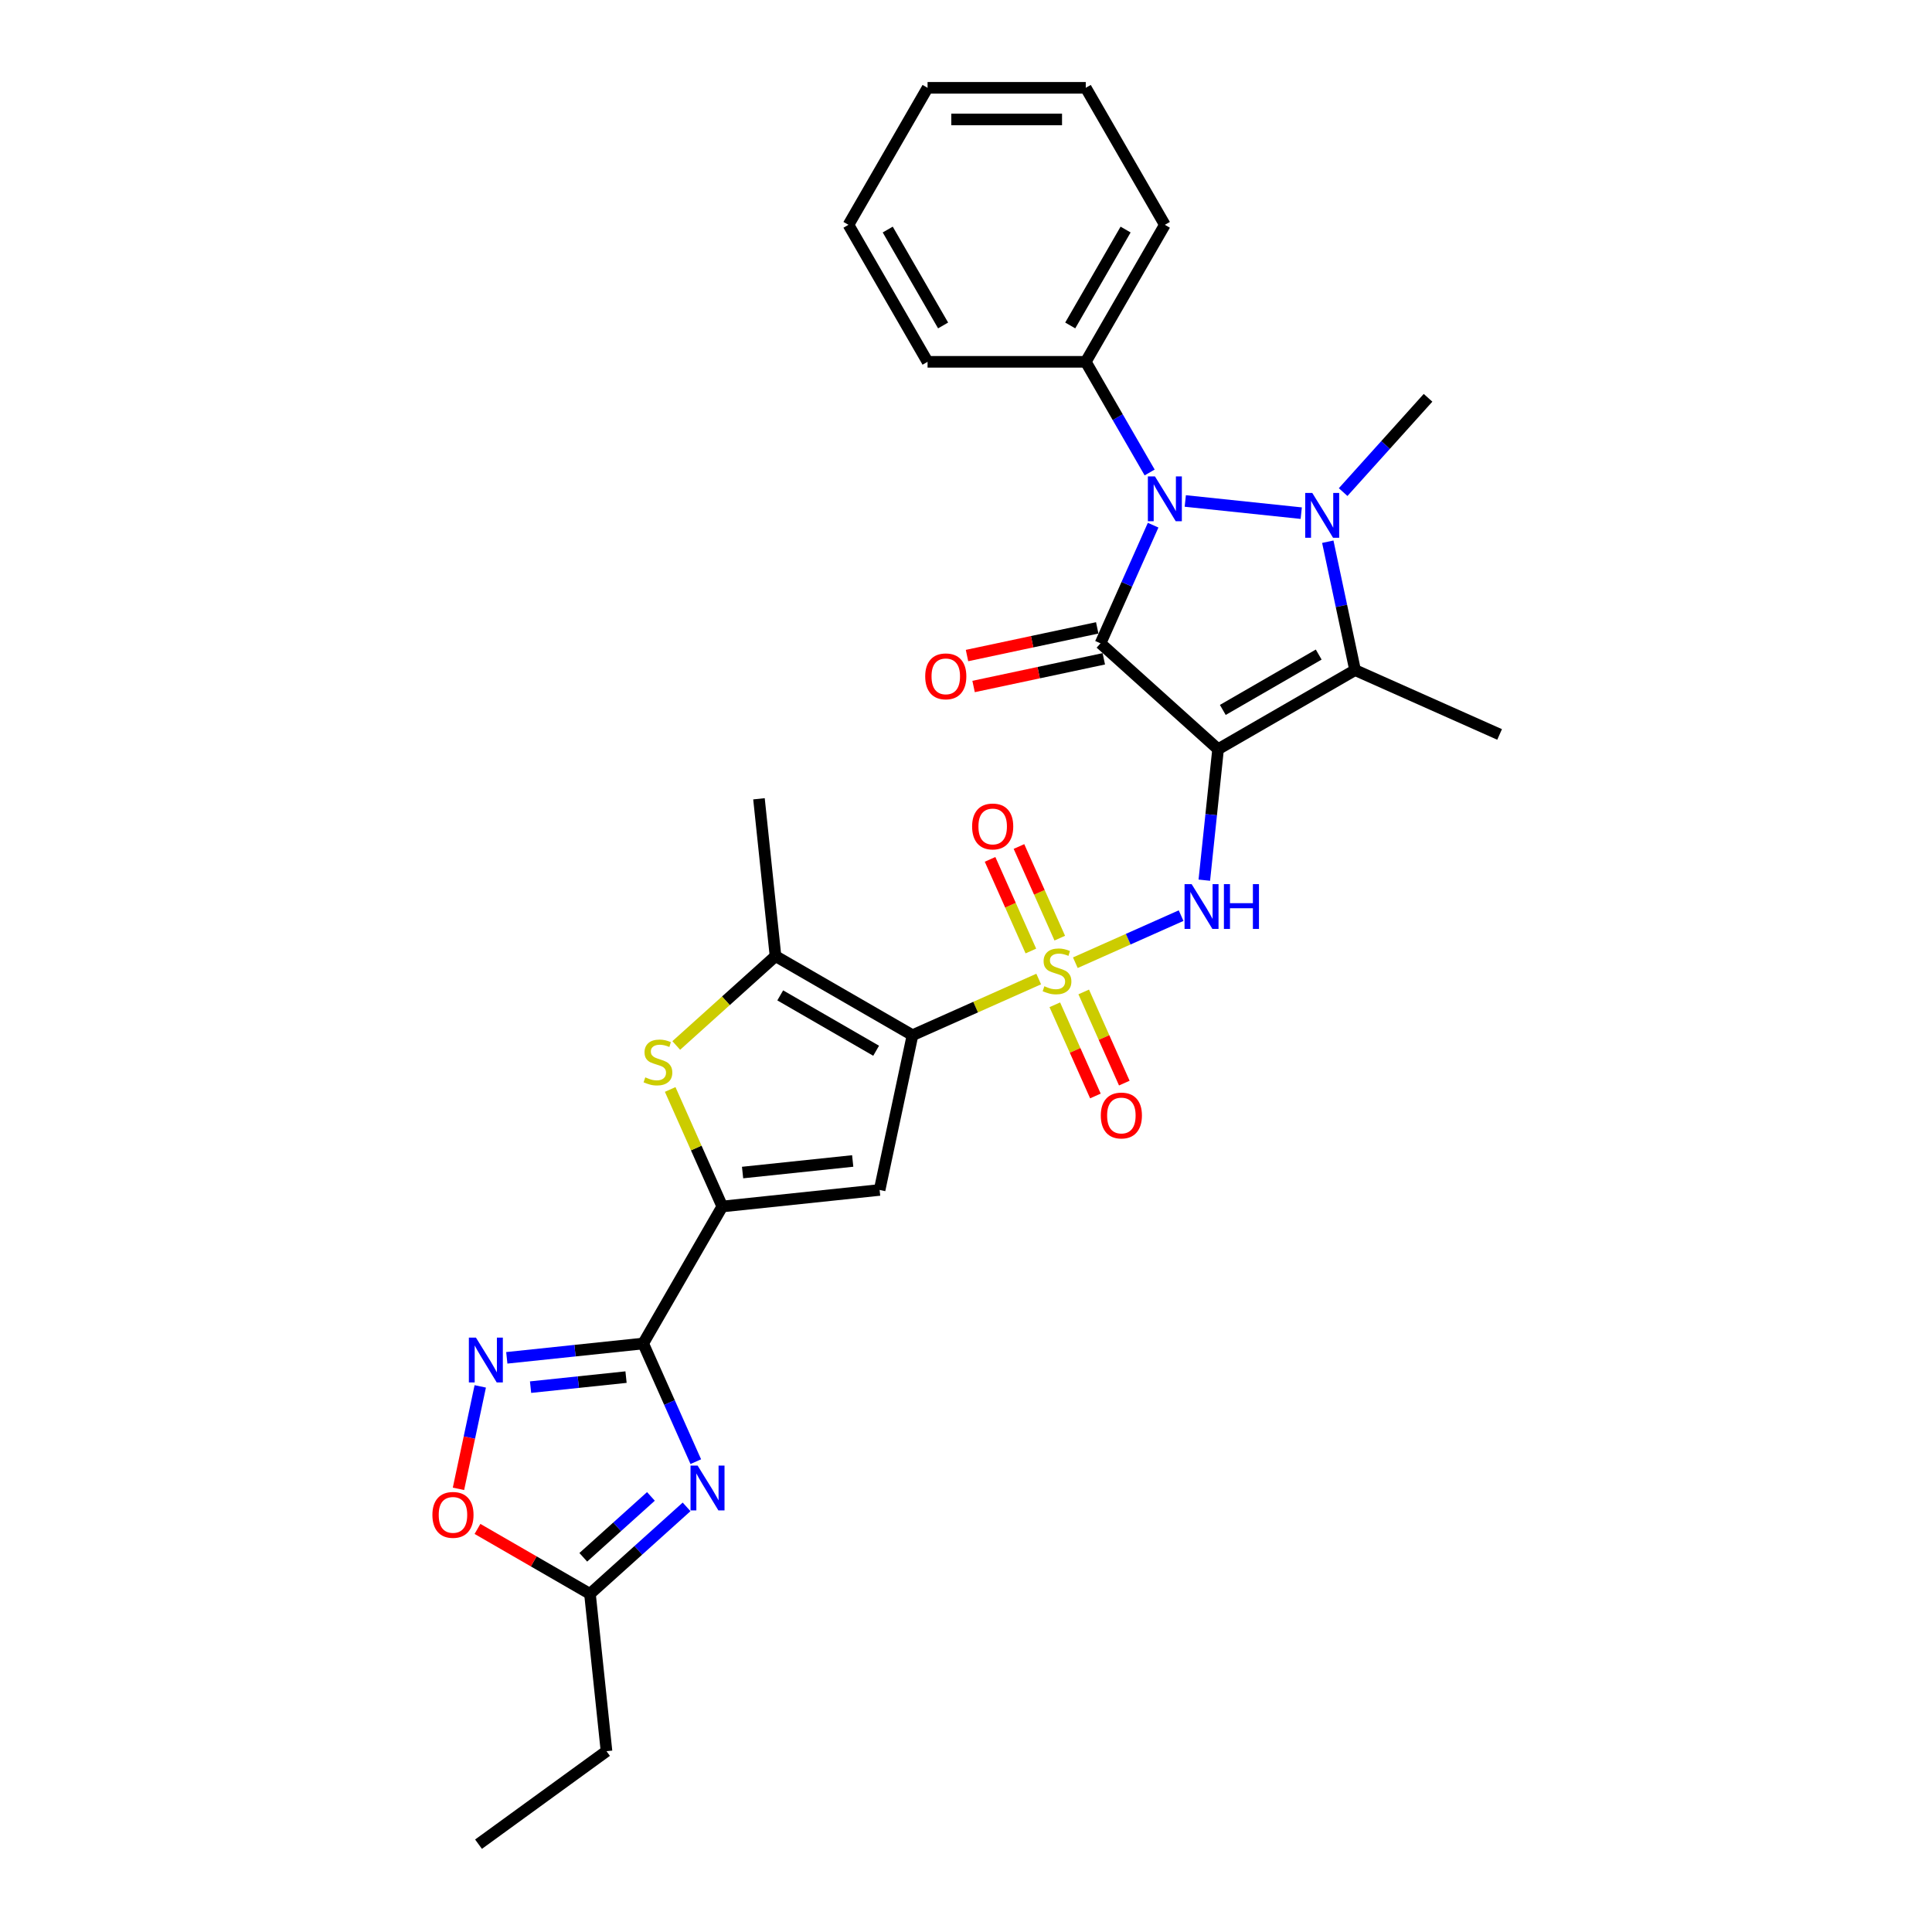 <?xml version='1.0' encoding='iso-8859-1'?>
<svg version='1.1' baseProfile='full'
              xmlns='http://www.w3.org/2000/svg'
                      xmlns:rdkit='http://www.rdkit.org/xml'
                      xmlns:xlink='http://www.w3.org/1999/xlink'
                  xml:space='preserve'
width='1000px' height='1000px' viewBox='0 0 1000 1000'>
<!-- END OF HEADER -->
<rect style='opacity:1.0;fill:#FFFFFF;stroke:none' width='1000' height='1000' x='0' y='0'> </rect>
<path class='bond-1' d='M 630.476,387.783 L 569.625,332.994' style='fill:none;fill-rule:evenodd;stroke:#000000;stroke-width:6px;stroke-linecap:butt;stroke-linejoin:miter;stroke-opacity:1' />
<path class='bond-5' d='M 630.476,387.783 L 701.388,346.842' style='fill:none;fill-rule:evenodd;stroke:#000000;stroke-width:6px;stroke-linecap:butt;stroke-linejoin:miter;stroke-opacity:1' />
<path class='bond-5' d='M 632.924,367.46 L 682.563,338.801' style='fill:none;fill-rule:evenodd;stroke:#000000;stroke-width:6px;stroke-linecap:butt;stroke-linejoin:miter;stroke-opacity:1' />
<path class='bond-7' d='M 630.476,387.783 L 626.913,421.679' style='fill:none;fill-rule:evenodd;stroke:#000000;stroke-width:6px;stroke-linecap:butt;stroke-linejoin:miter;stroke-opacity:1' />
<path class='bond-7' d='M 626.913,421.679 L 623.351,455.576' style='fill:none;fill-rule:evenodd;stroke:#0000FF;stroke-width:6px;stroke-linecap:butt;stroke-linejoin:miter;stroke-opacity:1' />
<path class='bond-0' d='M 556.596,498.3 L 583.965,486.114' style='fill:none;fill-rule:evenodd;stroke:#CCCC00;stroke-width:6px;stroke-linecap:butt;stroke-linejoin:miter;stroke-opacity:1' />
<path class='bond-0' d='M 583.965,486.114 L 611.335,473.928' style='fill:none;fill-rule:evenodd;stroke:#0000FF;stroke-width:6px;stroke-linecap:butt;stroke-linejoin:miter;stroke-opacity:1' />
<path class='bond-2' d='M 537.632,506.743 L 504.971,521.285' style='fill:none;fill-rule:evenodd;stroke:#CCCC00;stroke-width:6px;stroke-linecap:butt;stroke-linejoin:miter;stroke-opacity:1' />
<path class='bond-2' d='M 504.971,521.285 L 472.311,535.826' style='fill:none;fill-rule:evenodd;stroke:#000000;stroke-width:6px;stroke-linecap:butt;stroke-linejoin:miter;stroke-opacity:1' />
<path class='bond-16' d='M 548.535,485.582 L 537.975,461.865' style='fill:none;fill-rule:evenodd;stroke:#CCCC00;stroke-width:6px;stroke-linecap:butt;stroke-linejoin:miter;stroke-opacity:1' />
<path class='bond-16' d='M 537.975,461.865 L 527.416,438.148' style='fill:none;fill-rule:evenodd;stroke:#FF0000;stroke-width:6px;stroke-linecap:butt;stroke-linejoin:miter;stroke-opacity:1' />
<path class='bond-16' d='M 533.574,492.243 L 523.015,468.526' style='fill:none;fill-rule:evenodd;stroke:#CCCC00;stroke-width:6px;stroke-linecap:butt;stroke-linejoin:miter;stroke-opacity:1' />
<path class='bond-16' d='M 523.015,468.526 L 512.455,444.809' style='fill:none;fill-rule:evenodd;stroke:#FF0000;stroke-width:6px;stroke-linecap:butt;stroke-linejoin:miter;stroke-opacity:1' />
<path class='bond-17' d='M 545.969,520.083 L 556.474,543.678' style='fill:none;fill-rule:evenodd;stroke:#CCCC00;stroke-width:6px;stroke-linecap:butt;stroke-linejoin:miter;stroke-opacity:1' />
<path class='bond-17' d='M 556.474,543.678 L 566.979,567.272' style='fill:none;fill-rule:evenodd;stroke:#FF0000;stroke-width:6px;stroke-linecap:butt;stroke-linejoin:miter;stroke-opacity:1' />
<path class='bond-17' d='M 560.93,513.422 L 571.435,537.017' style='fill:none;fill-rule:evenodd;stroke:#CCCC00;stroke-width:6px;stroke-linecap:butt;stroke-linejoin:miter;stroke-opacity:1' />
<path class='bond-17' d='M 571.435,537.017 L 581.94,560.611' style='fill:none;fill-rule:evenodd;stroke:#FF0000;stroke-width:6px;stroke-linecap:butt;stroke-linejoin:miter;stroke-opacity:1' />
<path class='bond-4' d='M 569.625,332.994 L 583.241,302.413' style='fill:none;fill-rule:evenodd;stroke:#000000;stroke-width:6px;stroke-linecap:butt;stroke-linejoin:miter;stroke-opacity:1' />
<path class='bond-4' d='M 583.241,302.413 L 596.856,271.832' style='fill:none;fill-rule:evenodd;stroke:#0000FF;stroke-width:6px;stroke-linecap:butt;stroke-linejoin:miter;stroke-opacity:1' />
<path class='bond-18' d='M 567.923,324.984 L 534.222,332.148' style='fill:none;fill-rule:evenodd;stroke:#000000;stroke-width:6px;stroke-linecap:butt;stroke-linejoin:miter;stroke-opacity:1' />
<path class='bond-18' d='M 534.222,332.148 L 500.522,339.311' style='fill:none;fill-rule:evenodd;stroke:#FF0000;stroke-width:6px;stroke-linecap:butt;stroke-linejoin:miter;stroke-opacity:1' />
<path class='bond-18' d='M 571.328,341.003 L 537.627,348.166' style='fill:none;fill-rule:evenodd;stroke:#000000;stroke-width:6px;stroke-linecap:butt;stroke-linejoin:miter;stroke-opacity:1' />
<path class='bond-18' d='M 537.627,348.166 L 503.927,355.329' style='fill:none;fill-rule:evenodd;stroke:#FF0000;stroke-width:6px;stroke-linecap:butt;stroke-linejoin:miter;stroke-opacity:1' />
<path class='bond-8' d='M 472.311,535.826 L 455.286,615.919' style='fill:none;fill-rule:evenodd;stroke:#000000;stroke-width:6px;stroke-linecap:butt;stroke-linejoin:miter;stroke-opacity:1' />
<path class='bond-11' d='M 472.311,535.826 L 401.399,494.885' style='fill:none;fill-rule:evenodd;stroke:#000000;stroke-width:6px;stroke-linecap:butt;stroke-linejoin:miter;stroke-opacity:1' />
<path class='bond-11' d='M 453.486,543.867 L 403.847,515.208' style='fill:none;fill-rule:evenodd;stroke:#000000;stroke-width:6px;stroke-linecap:butt;stroke-linejoin:miter;stroke-opacity:1' />
<path class='bond-3' d='M 687.263,280.391 L 694.325,313.617' style='fill:none;fill-rule:evenodd;stroke:#0000FF;stroke-width:6px;stroke-linecap:butt;stroke-linejoin:miter;stroke-opacity:1' />
<path class='bond-3' d='M 694.325,313.617 L 701.388,346.842' style='fill:none;fill-rule:evenodd;stroke:#000000;stroke-width:6px;stroke-linecap:butt;stroke-linejoin:miter;stroke-opacity:1' />
<path class='bond-20' d='M 695.205,254.709 L 717.179,230.304' style='fill:none;fill-rule:evenodd;stroke:#0000FF;stroke-width:6px;stroke-linecap:butt;stroke-linejoin:miter;stroke-opacity:1' />
<path class='bond-20' d='M 717.179,230.304 L 739.153,205.899' style='fill:none;fill-rule:evenodd;stroke:#000000;stroke-width:6px;stroke-linecap:butt;stroke-linejoin:miter;stroke-opacity:1' />
<path class='bond-30' d='M 673.522,265.61 L 613.499,259.301' style='fill:none;fill-rule:evenodd;stroke:#0000FF;stroke-width:6px;stroke-linecap:butt;stroke-linejoin:miter;stroke-opacity:1' />
<path class='bond-19' d='M 595.054,244.549 L 578.521,215.914' style='fill:none;fill-rule:evenodd;stroke:#0000FF;stroke-width:6px;stroke-linecap:butt;stroke-linejoin:miter;stroke-opacity:1' />
<path class='bond-19' d='M 578.521,215.914 L 561.989,187.279' style='fill:none;fill-rule:evenodd;stroke:#000000;stroke-width:6px;stroke-linecap:butt;stroke-linejoin:miter;stroke-opacity:1' />
<path class='bond-21' d='M 701.388,346.842 L 776.191,380.147' style='fill:none;fill-rule:evenodd;stroke:#000000;stroke-width:6px;stroke-linecap:butt;stroke-linejoin:miter;stroke-opacity:1' />
<path class='bond-6' d='M 332.912,695.39 L 373.853,624.478' style='fill:none;fill-rule:evenodd;stroke:#000000;stroke-width:6px;stroke-linecap:butt;stroke-linejoin:miter;stroke-opacity:1' />
<path class='bond-10' d='M 332.912,695.39 L 346.527,725.971' style='fill:none;fill-rule:evenodd;stroke:#000000;stroke-width:6px;stroke-linecap:butt;stroke-linejoin:miter;stroke-opacity:1' />
<path class='bond-10' d='M 346.527,725.971 L 360.143,756.551' style='fill:none;fill-rule:evenodd;stroke:#0000FF;stroke-width:6px;stroke-linecap:butt;stroke-linejoin:miter;stroke-opacity:1' />
<path class='bond-13' d='M 332.912,695.39 L 297.616,699.1' style='fill:none;fill-rule:evenodd;stroke:#000000;stroke-width:6px;stroke-linecap:butt;stroke-linejoin:miter;stroke-opacity:1' />
<path class='bond-13' d='M 297.616,699.1 L 262.319,702.809' style='fill:none;fill-rule:evenodd;stroke:#0000FF;stroke-width:6px;stroke-linecap:butt;stroke-linejoin:miter;stroke-opacity:1' />
<path class='bond-13' d='M 324.035,712.79 L 299.327,715.386' style='fill:none;fill-rule:evenodd;stroke:#000000;stroke-width:6px;stroke-linecap:butt;stroke-linejoin:miter;stroke-opacity:1' />
<path class='bond-13' d='M 299.327,715.386 L 274.62,717.983' style='fill:none;fill-rule:evenodd;stroke:#0000FF;stroke-width:6px;stroke-linecap:butt;stroke-linejoin:miter;stroke-opacity:1' />
<path class='bond-9' d='M 455.286,615.919 L 373.853,624.478' style='fill:none;fill-rule:evenodd;stroke:#000000;stroke-width:6px;stroke-linecap:butt;stroke-linejoin:miter;stroke-opacity:1' />
<path class='bond-9' d='M 441.36,600.916 L 384.356,606.907' style='fill:none;fill-rule:evenodd;stroke:#000000;stroke-width:6px;stroke-linecap:butt;stroke-linejoin:miter;stroke-opacity:1' />
<path class='bond-31' d='M 373.853,624.478 L 360.369,594.192' style='fill:none;fill-rule:evenodd;stroke:#000000;stroke-width:6px;stroke-linecap:butt;stroke-linejoin:miter;stroke-opacity:1' />
<path class='bond-31' d='M 360.369,594.192 L 346.884,563.906' style='fill:none;fill-rule:evenodd;stroke:#CCCC00;stroke-width:6px;stroke-linecap:butt;stroke-linejoin:miter;stroke-opacity:1' />
<path class='bond-14' d='M 355.375,779.954 L 330.37,802.469' style='fill:none;fill-rule:evenodd;stroke:#0000FF;stroke-width:6px;stroke-linecap:butt;stroke-linejoin:miter;stroke-opacity:1' />
<path class='bond-14' d='M 330.37,802.469 L 305.366,824.983' style='fill:none;fill-rule:evenodd;stroke:#000000;stroke-width:6px;stroke-linecap:butt;stroke-linejoin:miter;stroke-opacity:1' />
<path class='bond-14' d='M 336.916,774.539 L 319.412,790.299' style='fill:none;fill-rule:evenodd;stroke:#0000FF;stroke-width:6px;stroke-linecap:butt;stroke-linejoin:miter;stroke-opacity:1' />
<path class='bond-14' d='M 319.412,790.299 L 301.909,806.058' style='fill:none;fill-rule:evenodd;stroke:#000000;stroke-width:6px;stroke-linecap:butt;stroke-linejoin:miter;stroke-opacity:1' />
<path class='bond-12' d='M 401.399,494.885 L 375.714,518.011' style='fill:none;fill-rule:evenodd;stroke:#000000;stroke-width:6px;stroke-linecap:butt;stroke-linejoin:miter;stroke-opacity:1' />
<path class='bond-12' d='M 375.714,518.011 L 350.03,541.137' style='fill:none;fill-rule:evenodd;stroke:#CCCC00;stroke-width:6px;stroke-linecap:butt;stroke-linejoin:miter;stroke-opacity:1' />
<path class='bond-22' d='M 401.399,494.885 L 392.84,413.451' style='fill:none;fill-rule:evenodd;stroke:#000000;stroke-width:6px;stroke-linecap:butt;stroke-linejoin:miter;stroke-opacity:1' />
<path class='bond-15' d='M 248.579,717.59 L 242.943,744.104' style='fill:none;fill-rule:evenodd;stroke:#0000FF;stroke-width:6px;stroke-linecap:butt;stroke-linejoin:miter;stroke-opacity:1' />
<path class='bond-15' d='M 242.943,744.104 L 237.307,770.618' style='fill:none;fill-rule:evenodd;stroke:#FF0000;stroke-width:6px;stroke-linecap:butt;stroke-linejoin:miter;stroke-opacity:1' />
<path class='bond-23' d='M 305.366,824.983 L 313.925,906.416' style='fill:none;fill-rule:evenodd;stroke:#000000;stroke-width:6px;stroke-linecap:butt;stroke-linejoin:miter;stroke-opacity:1' />
<path class='bond-33' d='M 305.366,824.983 L 276.256,808.176' style='fill:none;fill-rule:evenodd;stroke:#000000;stroke-width:6px;stroke-linecap:butt;stroke-linejoin:miter;stroke-opacity:1' />
<path class='bond-33' d='M 276.256,808.176 L 247.146,791.369' style='fill:none;fill-rule:evenodd;stroke:#FF0000;stroke-width:6px;stroke-linecap:butt;stroke-linejoin:miter;stroke-opacity:1' />
<path class='bond-24' d='M 561.989,187.279 L 602.93,116.367' style='fill:none;fill-rule:evenodd;stroke:#000000;stroke-width:6px;stroke-linecap:butt;stroke-linejoin:miter;stroke-opacity:1' />
<path class='bond-24' d='M 553.948,168.454 L 582.606,118.815' style='fill:none;fill-rule:evenodd;stroke:#000000;stroke-width:6px;stroke-linecap:butt;stroke-linejoin:miter;stroke-opacity:1' />
<path class='bond-25' d='M 561.989,187.279 L 480.107,187.279' style='fill:none;fill-rule:evenodd;stroke:#000000;stroke-width:6px;stroke-linecap:butt;stroke-linejoin:miter;stroke-opacity:1' />
<path class='bond-26' d='M 313.925,906.416 L 247.681,954.545' style='fill:none;fill-rule:evenodd;stroke:#000000;stroke-width:6px;stroke-linecap:butt;stroke-linejoin:miter;stroke-opacity:1' />
<path class='bond-27' d='M 602.93,116.367 L 561.989,45.455' style='fill:none;fill-rule:evenodd;stroke:#000000;stroke-width:6px;stroke-linecap:butt;stroke-linejoin:miter;stroke-opacity:1' />
<path class='bond-28' d='M 480.107,187.279 L 439.166,116.367' style='fill:none;fill-rule:evenodd;stroke:#000000;stroke-width:6px;stroke-linecap:butt;stroke-linejoin:miter;stroke-opacity:1' />
<path class='bond-28' d='M 488.148,168.454 L 459.489,118.815' style='fill:none;fill-rule:evenodd;stroke:#000000;stroke-width:6px;stroke-linecap:butt;stroke-linejoin:miter;stroke-opacity:1' />
<path class='bond-32' d='M 561.989,45.455 L 480.107,45.455' style='fill:none;fill-rule:evenodd;stroke:#000000;stroke-width:6px;stroke-linecap:butt;stroke-linejoin:miter;stroke-opacity:1' />
<path class='bond-32' d='M 549.707,61.831 L 492.389,61.831' style='fill:none;fill-rule:evenodd;stroke:#000000;stroke-width:6px;stroke-linecap:butt;stroke-linejoin:miter;stroke-opacity:1' />
<path class='bond-29' d='M 439.166,116.367 L 480.107,45.455' style='fill:none;fill-rule:evenodd;stroke:#000000;stroke-width:6px;stroke-linecap:butt;stroke-linejoin:miter;stroke-opacity:1' />
<path  class='atom-1' d='M 540.563 510.48
Q 540.825 510.579, 541.906 511.037
Q 542.987 511.496, 544.166 511.791
Q 545.378 512.053, 546.557 512.053
Q 548.751 512.053, 550.029 511.005
Q 551.306 509.924, 551.306 508.057
Q 551.306 506.779, 550.651 505.993
Q 550.029 505.207, 549.046 504.781
Q 548.064 504.356, 546.426 503.864
Q 544.362 503.242, 543.118 502.653
Q 541.906 502.063, 541.022 500.818
Q 540.17 499.574, 540.17 497.478
Q 540.17 494.563, 542.135 492.761
Q 544.133 490.96, 548.064 490.96
Q 550.749 490.96, 553.795 492.237
L 553.042 494.759
Q 550.258 493.613, 548.162 493.613
Q 545.902 493.613, 544.657 494.563
Q 543.413 495.48, 543.445 497.085
Q 543.445 498.329, 544.068 499.082
Q 544.723 499.836, 545.64 500.262
Q 546.59 500.687, 548.162 501.179
Q 550.258 501.834, 551.503 502.489
Q 552.747 503.144, 553.631 504.487
Q 554.549 505.797, 554.549 508.057
Q 554.549 511.267, 552.387 513.002
Q 550.258 514.706, 546.688 514.706
Q 544.624 514.706, 543.052 514.247
Q 541.513 513.821, 539.679 513.068
L 540.563 510.48
' fill='#CCCC00'/>
<path  class='atom-4' d='M 679.238 255.155
L 686.836 267.437
Q 687.59 268.649, 688.802 270.844
Q 690.013 273.038, 690.079 273.169
L 690.079 255.155
L 693.158 255.155
L 693.158 278.344
L 689.981 278.344
L 681.825 264.915
Q 680.875 263.343, 679.86 261.542
Q 678.877 259.74, 678.583 259.184
L 678.583 278.344
L 675.569 278.344
L 675.569 255.155
L 679.238 255.155
' fill='#0000FF'/>
<path  class='atom-5' d='M 597.804 246.596
L 605.403 258.878
Q 606.156 260.09, 607.368 262.285
Q 608.58 264.479, 608.645 264.61
L 608.645 246.596
L 611.724 246.596
L 611.724 269.785
L 608.547 269.785
L 600.392 256.356
Q 599.442 254.784, 598.426 252.983
Q 597.444 251.181, 597.149 250.625
L 597.149 269.785
L 594.136 269.785
L 594.136 246.596
L 597.804 246.596
' fill='#0000FF'/>
<path  class='atom-8' d='M 616.791 457.623
L 624.39 469.905
Q 625.143 471.117, 626.355 473.311
Q 627.567 475.506, 627.632 475.637
L 627.632 457.623
L 630.711 457.623
L 630.711 480.812
L 627.534 480.812
L 619.378 467.383
Q 618.429 465.811, 617.413 464.009
Q 616.431 462.208, 616.136 461.651
L 616.136 480.812
L 613.123 480.812
L 613.123 457.623
L 616.791 457.623
' fill='#0000FF'/>
<path  class='atom-8' d='M 633.495 457.623
L 636.639 457.623
L 636.639 467.481
L 648.496 467.481
L 648.496 457.623
L 651.64 457.623
L 651.64 480.812
L 648.496 480.812
L 648.496 470.101
L 636.639 470.101
L 636.639 480.812
L 633.495 480.812
L 633.495 457.623
' fill='#0000FF'/>
<path  class='atom-11' d='M 361.09 758.598
L 368.689 770.881
Q 369.442 772.093, 370.654 774.287
Q 371.866 776.481, 371.932 776.612
L 371.932 758.598
L 375.01 758.598
L 375.01 781.787
L 371.833 781.787
L 363.678 768.359
Q 362.728 766.787, 361.713 764.985
Q 360.73 763.184, 360.435 762.627
L 360.435 781.787
L 357.422 781.787
L 357.422 758.598
L 361.09 758.598
' fill='#0000FF'/>
<path  class='atom-13' d='M 333.998 557.634
Q 334.26 557.732, 335.341 558.191
Q 336.421 558.649, 337.601 558.944
Q 338.812 559.206, 339.992 559.206
Q 342.186 559.206, 343.463 558.158
Q 344.741 557.077, 344.741 555.21
Q 344.741 553.933, 344.086 553.147
Q 343.463 552.361, 342.481 551.935
Q 341.498 551.509, 339.86 551.018
Q 337.797 550.395, 336.552 549.806
Q 335.341 549.216, 334.456 547.972
Q 333.605 546.727, 333.605 544.631
Q 333.605 541.716, 335.57 539.914
Q 337.568 538.113, 341.498 538.113
Q 344.184 538.113, 347.23 539.39
L 346.477 541.912
Q 343.693 540.766, 341.596 540.766
Q 339.336 540.766, 338.092 541.716
Q 336.847 542.633, 336.88 544.238
Q 336.88 545.482, 337.502 546.236
Q 338.157 546.989, 339.074 547.415
Q 340.024 547.841, 341.596 548.332
Q 343.693 548.987, 344.937 549.642
Q 346.182 550.297, 347.066 551.64
Q 347.983 552.95, 347.983 555.21
Q 347.983 558.42, 345.822 560.156
Q 343.693 561.859, 340.123 561.859
Q 338.059 561.859, 336.487 561.4
Q 334.948 560.975, 333.113 560.221
L 333.998 557.634
' fill='#CCCC00'/>
<path  class='atom-14' d='M 246.352 692.354
L 253.951 704.637
Q 254.704 705.849, 255.916 708.043
Q 257.128 710.237, 257.193 710.368
L 257.193 692.354
L 260.272 692.354
L 260.272 715.543
L 257.095 715.543
L 248.94 702.115
Q 247.99 700.543, 246.975 698.741
Q 245.992 696.94, 245.697 696.383
L 245.697 715.543
L 242.684 715.543
L 242.684 692.354
L 246.352 692.354
' fill='#0000FF'/>
<path  class='atom-16' d='M 223.809 784.107
Q 223.809 778.539, 226.56 775.428
Q 229.312 772.316, 234.454 772.316
Q 239.596 772.316, 242.347 775.428
Q 245.099 778.539, 245.099 784.107
Q 245.099 789.741, 242.315 792.95
Q 239.531 796.127, 234.454 796.127
Q 229.344 796.127, 226.56 792.95
Q 223.809 789.773, 223.809 784.107
M 234.454 793.507
Q 237.991 793.507, 239.891 791.149
Q 241.823 788.758, 241.823 784.107
Q 241.823 779.555, 239.891 777.262
Q 237.991 774.936, 234.454 774.936
Q 230.917 774.936, 228.984 777.229
Q 227.084 779.522, 227.084 784.107
Q 227.084 788.791, 228.984 791.149
Q 230.917 793.507, 234.454 793.507
' fill='#FF0000'/>
<path  class='atom-17' d='M 503.165 427.784
Q 503.165 422.216, 505.916 419.104
Q 508.667 415.993, 513.809 415.993
Q 518.951 415.993, 521.703 419.104
Q 524.454 422.216, 524.454 427.784
Q 524.454 433.417, 521.67 436.627
Q 518.886 439.804, 513.809 439.804
Q 508.7 439.804, 505.916 436.627
Q 503.165 433.45, 503.165 427.784
M 513.809 437.184
Q 517.347 437.184, 519.246 434.826
Q 521.179 432.435, 521.179 427.784
Q 521.179 423.231, 519.246 420.939
Q 517.347 418.613, 513.809 418.613
Q 510.272 418.613, 508.339 420.906
Q 506.44 423.199, 506.44 427.784
Q 506.44 432.468, 508.339 434.826
Q 510.272 437.184, 513.809 437.184
' fill='#FF0000'/>
<path  class='atom-18' d='M 569.773 577.39
Q 569.773 571.822, 572.525 568.711
Q 575.276 565.599, 580.418 565.599
Q 585.56 565.599, 588.312 568.711
Q 591.063 571.822, 591.063 577.39
Q 591.063 583.024, 588.279 586.233
Q 585.495 589.41, 580.418 589.41
Q 575.309 589.41, 572.525 586.233
Q 569.773 583.056, 569.773 577.39
M 580.418 586.79
Q 583.955 586.79, 585.855 584.432
Q 587.788 582.041, 587.788 577.39
Q 587.788 572.837, 585.855 570.545
Q 583.955 568.219, 580.418 568.219
Q 576.881 568.219, 574.948 570.512
Q 573.049 572.805, 573.049 577.39
Q 573.049 582.074, 574.948 584.432
Q 576.881 586.79, 580.418 586.79
' fill='#FF0000'/>
<path  class='atom-19' d='M 478.888 350.083
Q 478.888 344.515, 481.639 341.404
Q 484.39 338.292, 489.533 338.292
Q 494.675 338.292, 497.426 341.404
Q 500.177 344.515, 500.177 350.083
Q 500.177 355.717, 497.393 358.927
Q 494.609 362.104, 489.533 362.104
Q 484.423 362.104, 481.639 358.927
Q 478.888 355.75, 478.888 350.083
M 489.533 359.483
Q 493.07 359.483, 494.97 357.125
Q 496.902 354.734, 496.902 350.083
Q 496.902 345.531, 494.97 343.238
Q 493.07 340.913, 489.533 340.913
Q 485.995 340.913, 484.063 343.205
Q 482.163 345.498, 482.163 350.083
Q 482.163 354.767, 484.063 357.125
Q 485.995 359.483, 489.533 359.483
' fill='#FF0000'/>
</svg>

